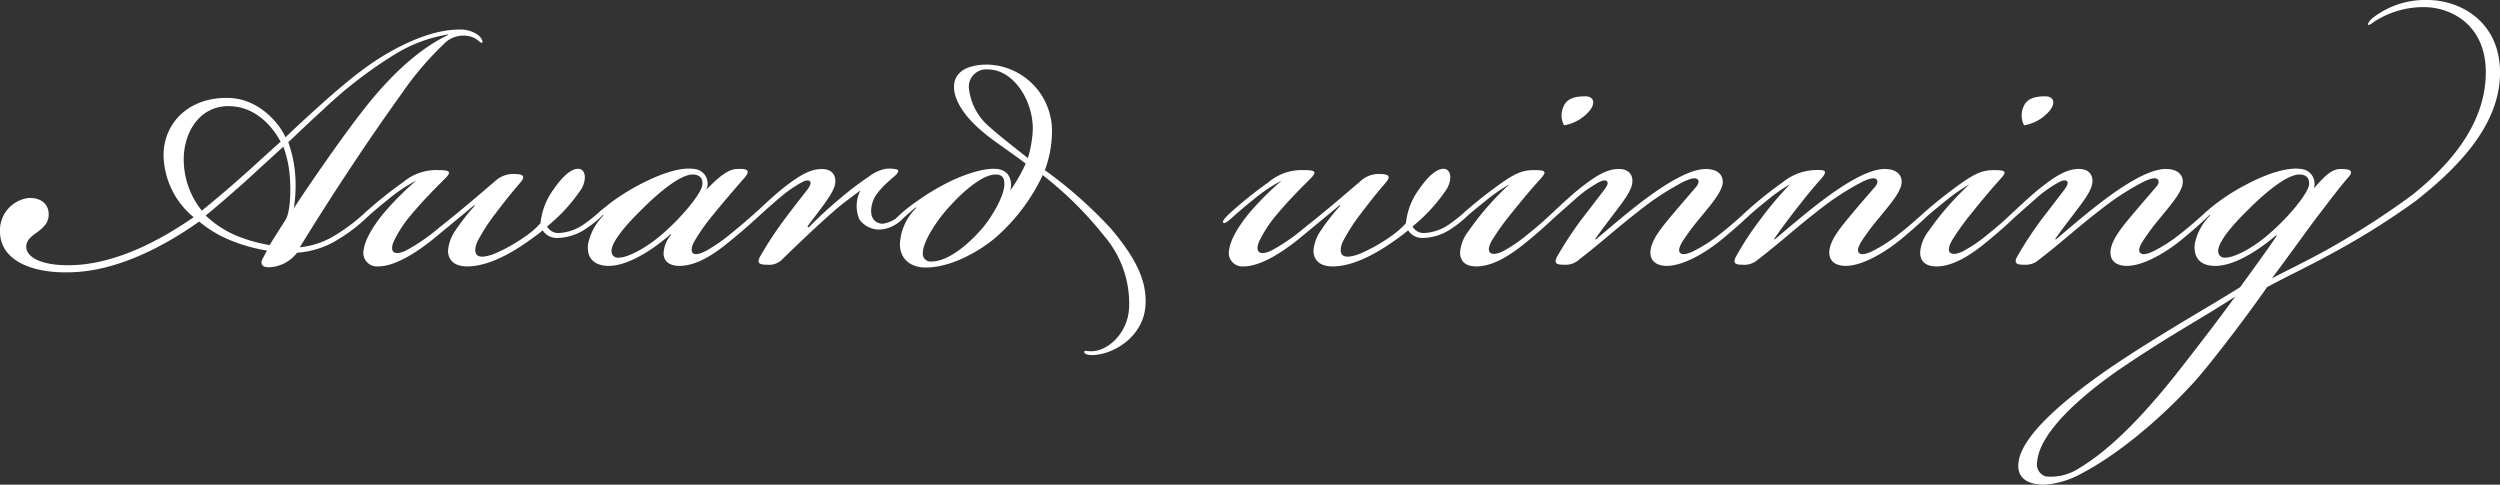 <svg xmlns="http://www.w3.org/2000/svg" width="347.32" height="67.336" viewBox="0 0 347.32 67.336">
  <rect x="0" y="0" width="347.32" height="67.336" fill="#333333" stroke="none"/>
  <path id="Path_1719" data-name="Path 1719" d="M-168.226-4.332c0,4.256,4.94,6.08,10.868,5.624,7.144-.532,13.908-4.94,16.8-6.992a16.65,16.65,0,0,0,4.484,2.66,22.732,22.732,0,0,0,4.94,1.368l-.608,1.14c-.3.532-.38,1.52,1.824,1.064a5.22,5.22,0,0,0,2.964-1.9,12.422,12.422,0,0,0,4.864-1.368,22.93,22.93,0,0,0,4.712-3.42c.532-.532.76-.836.608-.988s-.38-.152-.76.228a25.03,25.03,0,0,1-4.788,3.5,11.675,11.675,0,0,1-4.256,1.292c4.332-7.068,9.5-14.9,14.212-21.432A43.078,43.078,0,0,1-106.21-30.7a3.784,3.784,0,0,1,2.432-.836,3.361,3.361,0,0,1,1.672.456c.532.38.684.608.836.532.228-.152-.076-.684-.532-1.064a4.205,4.205,0,0,0-2.66-.76c-2.964,0-6.308,1.292-9.2,2.888-3.8,2.052-7.3,5.092-11.324,8.74-.912.836-2.584,2.356-3.572,3.344-.912-2.052-3.8-5.4-7.9-5.472-5.472-.152-9.044,3.42-9.044,7.98a11.4,11.4,0,0,0,4.18,8.588C-145.5-3.42-151.2-.228-157.13.3c-4.94.38-7.448-.912-7.448-2.508,0-.836.608-1.368,1.368-1.9,1.064-.76,1.748-1.444,1.748-2.584,0-1.444-1.064-2.356-2.812-2.28A4.521,4.521,0,0,0-168.226-4.332Zm31.768-17.4c3.192,0,5.7,2.128,7.22,4.94-1.824,1.6-3.572,3.268-5.4,4.864-2.052,1.824-3.952,3.42-5.548,4.712a11.378,11.378,0,0,1-2.508-7.524C-142.538-18.316-140.41-21.736-136.458-21.736Zm9.044,14.212a20,20,0,0,0,.228-4.256,17.245,17.245,0,0,0-.988-4.94c1.6-1.52,3.116-2.964,4.788-4.484A60.419,60.419,0,0,1-113.2-29.032a20.225,20.225,0,0,1,7.22-2.66v.076c-3.5,1.672-7.6,4.94-12.236,11.02C-120.878-17.176-125.666-10.26-127.414-7.524Zm-12.236.988c1.672-1.368,3.42-2.888,5.472-4.712,1.748-1.6,3.572-3.268,5.32-4.864a15.406,15.406,0,0,1,.912,4.408c.152,2.128,0,4.56-.532,5.624-.3.532-1.672,2.584-2.28,3.648a21.749,21.749,0,0,1-4.94-1.444A14.359,14.359,0,0,1-139.65-6.536ZM-115.71.532c2.584,0,5.776-2.28,7.676-3.8l5.7-4.712.076.076a29.913,29.913,0,0,0-2.736,3.5,5.733,5.733,0,0,0-.988,2.736c0,1.216.76,2.2,2.66,2.2,2.66,0,5.7-1.52,8.588-3.572.532-.38,1.292-.912,1.9-1.444A2.313,2.313,0,0,0-90.782-3.42,7.311,7.311,0,0,0-86.6-4.864a14.288,14.288,0,0,0,1.9-1.52q.912-.912.684-1.14c-.152-.152-.608.152-.988.532a20.078,20.078,0,0,1-1.9,1.52,6.649,6.649,0,0,1-3.8,1.368,1.785,1.785,0,0,1-1.52-.912,23.4,23.4,0,0,0,4.788-5.244c.684-1.216.608-2.508-.228-2.736-.988-.228-2.28.836-3.648,2.812a9.606,9.606,0,0,0-1.824,4.712,11.676,11.676,0,0,1-2.2,1.9A22.931,22.931,0,0,1-99.75-1.14c-.912.3-1.672.456-2.128.152-.532-.38-.3-1.368,0-1.976A26.026,26.026,0,0,1-99.37-6.84c1.444-1.9,2.052-2.66,3.42-4.256.912-1.064.228-1.216-1.14-1.216a3.787,3.787,0,0,0-2.432,1.064c-2.584,2.2-4.408,3.8-7.676,6.384a27.089,27.089,0,0,1-4.484,3.116c-.76.38-1.52.608-1.9.228-.228-.228-.228-.684,0-1.292A16.9,16.9,0,0,1-111-6.764c1.52-1.824,3.192-3.5,4.56-4.864.988-.988.76-1.216-.836-1.216a7.1,7.1,0,0,0-4.94,1.672,58.5,58.5,0,0,0-5.32,4.256c-.836.76-1.14,1.216-.988,1.368s.456,0,1.14-.608c.912-.836,1.9-1.672,3.04-2.584a22.531,22.531,0,0,1,3.952-2.66,41.572,41.572,0,0,0-4.484,4.484c-1.52,1.824-2.66,3.8-2.812,5.092A1.888,1.888,0,0,0-115.71.532Zm45.6-10.64A2.038,2.038,0,0,0-71.706-13c-1.976-.3-4.636.608-7.6,2.128A34.16,34.16,0,0,0-82.8-8.74c-.76.532-2.052,1.6-2.28,1.824-.836.76-1.216,1.216-1.064,1.444.152.152.38,0,.684-.228l.988-.912.076.076a7.818,7.818,0,0,0-2.128,3.952C-86.83-.152-85.082.532-83.41.456-80.522.3-77.026-2.2-75.05-3.952l.076.076A4.17,4.17,0,0,0-76.038-1.14c.076.912.76,1.6,2.2,1.6,2.508,0,5.016-1.824,6.536-3.04,1.444-1.14,3.268-2.736,4.256-3.648.836-.76,1.216-1.14.988-1.368s-.608.152-1.064.532c-.836.76-2.052,1.824-3.648,3.116A23.4,23.4,0,0,1-70.186-1.6c-.608.3-1.368.608-1.748.3-.3-.228-.3-.836.228-1.748a28.243,28.243,0,0,1,2.66-3.724c1.6-1.976,3.268-3.876,4.256-5.016.76-.912.608-1.292-.988-1.216C-66.994-13-68.286-12.008-70.11-10.108Zm-1.9-2.128c.836,0,1.444.38,1.368,1.368-.076,1.216-2.812,4.484-5.244,6.612-2.052,1.9-4.94,3.572-6.384,3.572a.871.871,0,0,1-.988-.76c-.152-.988,1.14-2.964,4.256-6C-76.266-10.184-73.53-12.236-72.01-12.236ZM-62.586-.912C-63.194.152-62.662.3-61.6.3A2.53,2.53,0,0,0-59.622-.38c2.964-2.888,5.472-5.244,7.676-7.144.608-.532,2.128-1.672,3.268-2.508A4.694,4.694,0,0,0-48.83-6a3.355,3.355,0,0,0,3.268,1.368,4.893,4.893,0,0,0,2.812-1.52c.684-.684.912-.988.76-1.14-.228-.152-.456,0-.988.456A4.277,4.277,0,0,1-45.562-5.4c-1.14,0-2.052-.912-1.444-2.964.38-1.292,1.824-2.584,2.888-3.5.836-.684.76-.988.532-1.064A4.522,4.522,0,0,0-45.334-13a5.845,5.845,0,0,0-2.2,1.064A43.468,43.468,0,0,0-51.262-9.12,60.954,60.954,0,0,0-55.9-4.864l-.152-.152c.608-.836,1.672-2.2,2.28-3.04.988-1.368,1.6-2.356,1.6-3.268,0-.836-.456-1.672-1.9-1.672-1.6,0-3.116.912-5.168,2.508-1.368,1.064-3.04,2.66-3.952,3.5s-1.292,1.216-1.14,1.444c.228.228.532,0,1.292-.684,1.064-.988,2.28-2.052,3.268-2.888a17.356,17.356,0,0,1,2.964-2.052c.456-.228.912-.38,1.14-.076.152.228,0,.608-.532,1.292-.836,1.064-2.2,2.812-3.04,3.952A51.409,51.409,0,0,0-62.586-.912Zm37.164-13.6c-1.824-1.444-4.256-3.344-5.32-4.332A8.094,8.094,0,0,1-33.63-24.4a2.42,2.42,0,0,1,2.66-2.432c3.42,0,6.232,4.1,6.232,8.284A16.515,16.515,0,0,1-25.422-14.516Zm-10.716,3.192A32.159,32.159,0,0,0-40.85-8.512a21.582,21.582,0,0,0-2.812,2.28q-.456.456-.228.684c.228.152.532-.076,1.216-.684S-41.458-7.3-41-7.676l.076.076a7.509,7.509,0,0,0-2.28,5.016c0,2.128,1.52,3.268,3.572,3.268,4.028,0,8.132-2.812,9.652-4.1a26.339,26.339,0,0,0,6.612-8.74,50.285,50.285,0,0,1,8.588,8.512,14.4,14.4,0,0,1,3.42,9.88c-.152,3.572-2.964,6.08-5.244,6.08-.76,0-.912-.152-.988.076s.38.456,1.064.456c2.888,0,7.22-2.508,7.448-6.992.152-3.04-.988-6.08-4.864-10.64a61.227,61.227,0,0,0-9.12-8.056,15.719,15.719,0,0,0,.988-5.32,9.218,9.218,0,0,0-8.968-9.348c-3.192,0-4.636,1.292-4.636,3.04-.076,1.824,1.444,4.256,4.18,6.46,1.216,1.064,3.8,2.736,5.776,4.256a23.132,23.132,0,0,1-2.128,3.724c.3-1.368-.152-2.736-1.748-2.964C-31.274-13.224-33.858-12.388-36.138-11.324ZM-38.8-.152a1.078,1.078,0,0,1-1.216-1.216c0-1.52,1.976-4.636,3.952-6.688,1.672-1.824,4.332-4.18,6.156-4.18.988,0,1.216.532,1.216,1.368,0,1.672-1.9,4.788-3.116,6.156C-33.706-2.508-36.518-.152-38.8-.152ZM4.522.532c2.584,0,5.776-2.28,7.676-3.8L17.9-7.98l.076.076a29.913,29.913,0,0,0-2.736,3.5,5.733,5.733,0,0,0-.988,2.736c0,1.216.76,2.2,2.66,2.2,2.66,0,5.7-1.52,8.588-3.572.532-.38,1.292-.912,1.9-1.444A2.313,2.313,0,0,0,29.45-3.42a7.311,7.311,0,0,0,4.18-1.444,14.288,14.288,0,0,0,1.9-1.52q.912-.912.684-1.14c-.152-.152-.608.152-.988.532a20.079,20.079,0,0,1-1.9,1.52,6.649,6.649,0,0,1-3.8,1.368,1.785,1.785,0,0,1-1.52-.912,23.4,23.4,0,0,0,4.788-5.244c.684-1.216.608-2.508-.228-2.736-.988-.228-2.28.836-3.648,2.812a9.606,9.606,0,0,0-1.824,4.712,11.676,11.676,0,0,1-2.2,1.9A22.931,22.931,0,0,1,20.482-1.14c-.912.3-1.672.456-2.128.152-.532-.38-.3-1.368,0-1.976A26.026,26.026,0,0,1,20.862-6.84c1.444-1.9,2.052-2.66,3.42-4.256.912-1.064.228-1.216-1.14-1.216a3.787,3.787,0,0,0-2.432,1.064c-2.584,2.2-4.408,3.8-7.676,6.384A27.089,27.089,0,0,1,8.55-1.748c-.76.38-1.52.608-1.9.228-.228-.228-.228-.684,0-1.292A16.9,16.9,0,0,1,9.234-6.764c1.52-1.824,3.192-3.5,4.56-4.864.988-.988.76-1.216-.836-1.216a7.1,7.1,0,0,0-4.94,1.672A58.5,58.5,0,0,0,2.7-6.916c-.836.76-1.14,1.216-.988,1.368s.456,0,1.14-.608c.912-.836,1.9-1.672,3.04-2.584A22.53,22.53,0,0,1,9.842-11.4,41.571,41.571,0,0,0,5.358-6.916c-1.52,1.824-2.66,3.8-2.812,5.092A1.888,1.888,0,0,0,4.522.532ZM52.022-23.1c-1.444,0-2.584.3-3.04,1.444a2.962,2.962,0,0,0,.076,2.584,5.866,5.866,0,0,0,3.572-2.052C53.542-22.268,53.086-23.1,52.022-23.1ZM41.458-10.868a40.133,40.133,0,0,0-5.7,6.536,5.519,5.519,0,0,0-1.14,2.888c0,1.216.684,1.976,2.28,1.976,2.508,0,5.092-1.9,6.612-3.116s3.42-2.888,4.332-3.8c.228-.228,1.064-.988.836-1.216s-.532.076-1.216.684c-1.216,1.14-1.9,1.748-3.5,3.04A20.142,20.142,0,0,1,40.622-1.6c-.76.38-1.444.532-1.824.228-.3-.3-.228-.836.228-1.672a34.646,34.646,0,0,1,2.66-3.724c1.52-1.9,2.736-3.344,4.1-4.864.912-.988.76-1.216-.836-1.216-1.444,0-2.432.3-4.408,1.672a61.248,61.248,0,0,0-5.4,4.256c-.836.76-.988,1.064-.836,1.216.228.152.532-.076,1.14-.608.76-.684,1.6-1.368,2.736-2.28A24.185,24.185,0,0,1,41.458-10.868ZM63.346.456c2.356,0,5.32-1.9,6.84-3.04,1.6-1.216,3.876-3.268,4.56-3.952.532-.532.76-.836.608-.988s-.38-.076-.988.456c-.836.76-2.356,2.128-3.648,3.116A20.968,20.968,0,0,1,67.07-1.6c-.608.3-1.444.608-1.824.3-.3-.228-.3-.684.3-1.672a33.33,33.33,0,0,1,2.508-3.344c1.216-1.52,2.812-3.268,3.04-4.636C71.25-12.236,70.338-13,68.742-13c-2.28,0-5.624,2.128-8.284,4.1s-5.168,4.18-6.992,5.7l-.076-.076c.836-1.216,2.432-3.268,3.572-4.788.988-1.368,1.6-2.356,1.6-3.268,0-.836-.456-1.672-1.9-1.672-1.6,0-3.116.912-5.168,2.508-1.368,1.064-3.04,2.66-3.952,3.5S46.246-5.776,46.4-5.548c.228.228.532,0,1.292-.684L50.958-9.12a17.356,17.356,0,0,1,2.964-2.052c.456-.228.912-.38,1.14-.076.152.228,0,.608-.532,1.292L51.49-6A51.409,51.409,0,0,0,48.146-.912C47.538.152,48.07.3,49.134.3A2.741,2.741,0,0,0,51.11-.38c3.344-2.584,5.168-4.332,8.512-6.916a37.441,37.441,0,0,1,5.928-3.876c.76-.38,1.6-.684,1.976-.456s.228.684-.076,1.064L64.258-6.84c-1.444,1.748-3.116,3.648-3.192,5.32C60.99-.228,61.9.456,63.346.456ZM79.458-11.172A53.167,53.167,0,0,0,73.53-6.308c-.228.228-.456.532-.3.684s.532,0,1.216-.608c1.14-1.064,2.28-1.976,3.04-2.584a21.436,21.436,0,0,1,2.964-2.052A48.024,48.024,0,0,0,76.342-6,41.078,41.078,0,0,0,73-.912C72.39.152,72.922.3,73.91.3A2.811,2.811,0,0,0,75.962-.38C79.306-2.964,81.13-4.712,84.474-7.3A37.442,37.442,0,0,1,90.4-11.172c.76-.38,1.6-.684,1.976-.456s.228.684-.076,1.064C91.39-9.5,90.25-8.208,89.11-6.84c-1.444,1.748-3.116,3.648-3.192,5.32C85.842-.228,86.754.456,88.2.456c2.356,0,5.32-1.9,6.84-3.04,1.6-1.216,3.876-3.268,4.56-3.952.532-.532.76-.836.608-.988s-.38-.076-.988.456c-.836.76-2.356,2.128-3.648,3.116A20.967,20.967,0,0,1,91.922-1.6c-.608.3-1.444.608-1.824.3-.3-.228-.3-.684.3-1.672A33.333,33.333,0,0,1,92.91-6.308c1.216-1.52,2.812-3.268,3.04-4.636C96.1-12.236,95.19-13,93.594-13c-2.28,0-5.624,2.128-8.284,4.1s-5.168,4.18-6.992,5.7l-.076-.076c.836-1.216,2.356-3.268,3.572-4.788.76-.988,1.672-2.128,2.964-3.572.912-1.064.684-1.292-.836-1.216A7.485,7.485,0,0,0,79.458-11.172ZM115.938-23.1c-1.444,0-2.584.3-3.04,1.444a2.962,2.962,0,0,0,.076,2.584,5.866,5.866,0,0,0,3.572-2.052C117.458-22.268,117-23.1,115.938-23.1ZM105.374-10.868a40.133,40.133,0,0,0-5.7,6.536,5.519,5.519,0,0,0-1.14,2.888c0,1.216.684,1.976,2.28,1.976,2.508,0,5.092-1.9,6.612-3.116s3.42-2.888,4.332-3.8c.228-.228,1.064-.988.836-1.216s-.532.076-1.216.684c-1.216,1.14-1.9,1.748-3.5,3.04a20.142,20.142,0,0,1-3.344,2.28c-.76.38-1.444.532-1.824.228-.3-.3-.228-.836.228-1.672a34.646,34.646,0,0,1,2.66-3.724c1.52-1.9,2.736-3.344,4.1-4.864.912-.988.76-1.216-.836-1.216-1.444,0-2.432.3-4.408,1.672a61.247,61.247,0,0,0-5.4,4.256c-.836.76-.988,1.064-.836,1.216.228.152.532-.076,1.14-.608.76-.684,1.6-1.368,2.736-2.28A24.185,24.185,0,0,1,105.374-10.868ZM127.262.456c2.356,0,5.32-1.9,6.84-3.04,1.6-1.216,3.876-3.268,4.56-3.952.532-.532.76-.836.608-.988s-.38-.076-.988.456c-.836.76-2.356,2.128-3.648,3.116A20.968,20.968,0,0,1,130.986-1.6c-.608.3-1.444.608-1.824.3-.3-.228-.3-.684.3-1.672a33.329,33.329,0,0,1,2.508-3.344c1.216-1.52,2.812-3.268,3.04-4.636.152-1.292-.76-2.052-2.356-2.052-2.28,0-5.624,2.128-8.284,4.1s-5.168,4.18-6.992,5.7l-.076-.076c.836-1.216,2.432-3.268,3.572-4.788.988-1.368,1.6-2.356,1.6-3.268,0-.836-.456-1.672-1.9-1.672-1.6,0-3.116.912-5.168,2.508-1.368,1.064-3.04,2.66-3.952,3.5s-1.292,1.216-1.14,1.444c.228.228.532,0,1.292-.684l3.268-2.888a17.356,17.356,0,0,1,2.964-2.052c.456-.228.912-.38,1.14-.076.152.228,0,.608-.532,1.292L115.406-6a51.411,51.411,0,0,0-3.344,5.092C111.454.152,111.986.3,113.05.3a2.741,2.741,0,0,0,1.976-.684c3.344-2.584,5.168-4.332,8.512-6.916a37.441,37.441,0,0,1,5.928-3.876c.76-.38,1.6-.684,1.976-.456s.228.684-.076,1.064L128.174-6.84c-1.444,1.748-3.116,3.648-3.192,5.32C124.906-.228,125.818.456,127.262.456Zm-11.248,29.26a1.741,1.741,0,0,1-1.216-2.052c.3-4.028,6.08-9.272,12.464-13.528,7.068-4.712,10.564-6.46,15.048-9.424-1.52,2.128-4.636,6.232-7.676,10.108-6,7.676-10.488,11.628-13.908,13.68A7.212,7.212,0,0,1,116.014,29.716ZM147.4,2.2c2.28-3.04,5.32-7.3,6.612-8.968,1.52-1.976,2.584-3.42,3.952-5.016.836-.912.456-1.216-.988-1.216-1.14,0-1.976.684-3.648,2.584h-.076A2.036,2.036,0,0,0,151.506-13c-1.976-.3-4.864.684-7.6,2.128a27.349,27.349,0,0,0-3.5,2.128,26.482,26.482,0,0,0-2.128,1.672c-.836.76-1.368,1.368-1.216,1.6.152.152.38,0,.684-.228.456-.38.76-.684.988-.912l.076.076a7.818,7.818,0,0,0-2.128,3.952C136.458-.076,138.13.532,139.8.456,142.614.3,145.958-2.052,148.01-3.8l.076.076C146.87-1.9,144.362,1.52,142.994,3.42c-5.244,3.268-8.284,4.864-15.276,9.348-6,3.876-14.9,10.336-15.5,14.9-.38,2.584,1.748,3.192,3.572,3.192a12.523,12.523,0,0,0,5.244-1.6c4.636-2.432,10.564-7.144,15.656-12.768,2.2-2.432,7.524-9.424,10.032-13.072,2.508-1.368,6.156-3.116,8.36-4.332a106.553,106.553,0,0,0,12.236-7.6c5.32-4.18,11.78-10.26,11.78-17.86,0-7.144-5.548-10.108-10.108-10.108a11.868,11.868,0,0,0-7.6,2.508c-.532.456-.684.836-.608.912.076.152.38-.076.912-.456a12.581,12.581,0,0,1,6.84-1.976c3.724,0,8.588,2.432,8.588,9.044,0,7.3-5.168,13-10.184,17.024A110.547,110.547,0,0,1,154.85-1.672C152.266-.228,149.074,1.292,147.4,2.2Zm3.8-14.44c.836,0,1.444.38,1.368,1.368-.076,1.216-2.812,4.484-5.244,6.612-2.052,1.9-4.94,3.572-6.384,3.572a.871.871,0,0,1-.988-.76c-.152-.988,1.14-2.964,4.256-6C146.946-10.184,149.682-12.236,151.2-12.236Z" transform="translate(168.226 36.48)" fill="#fff"/>
</svg>